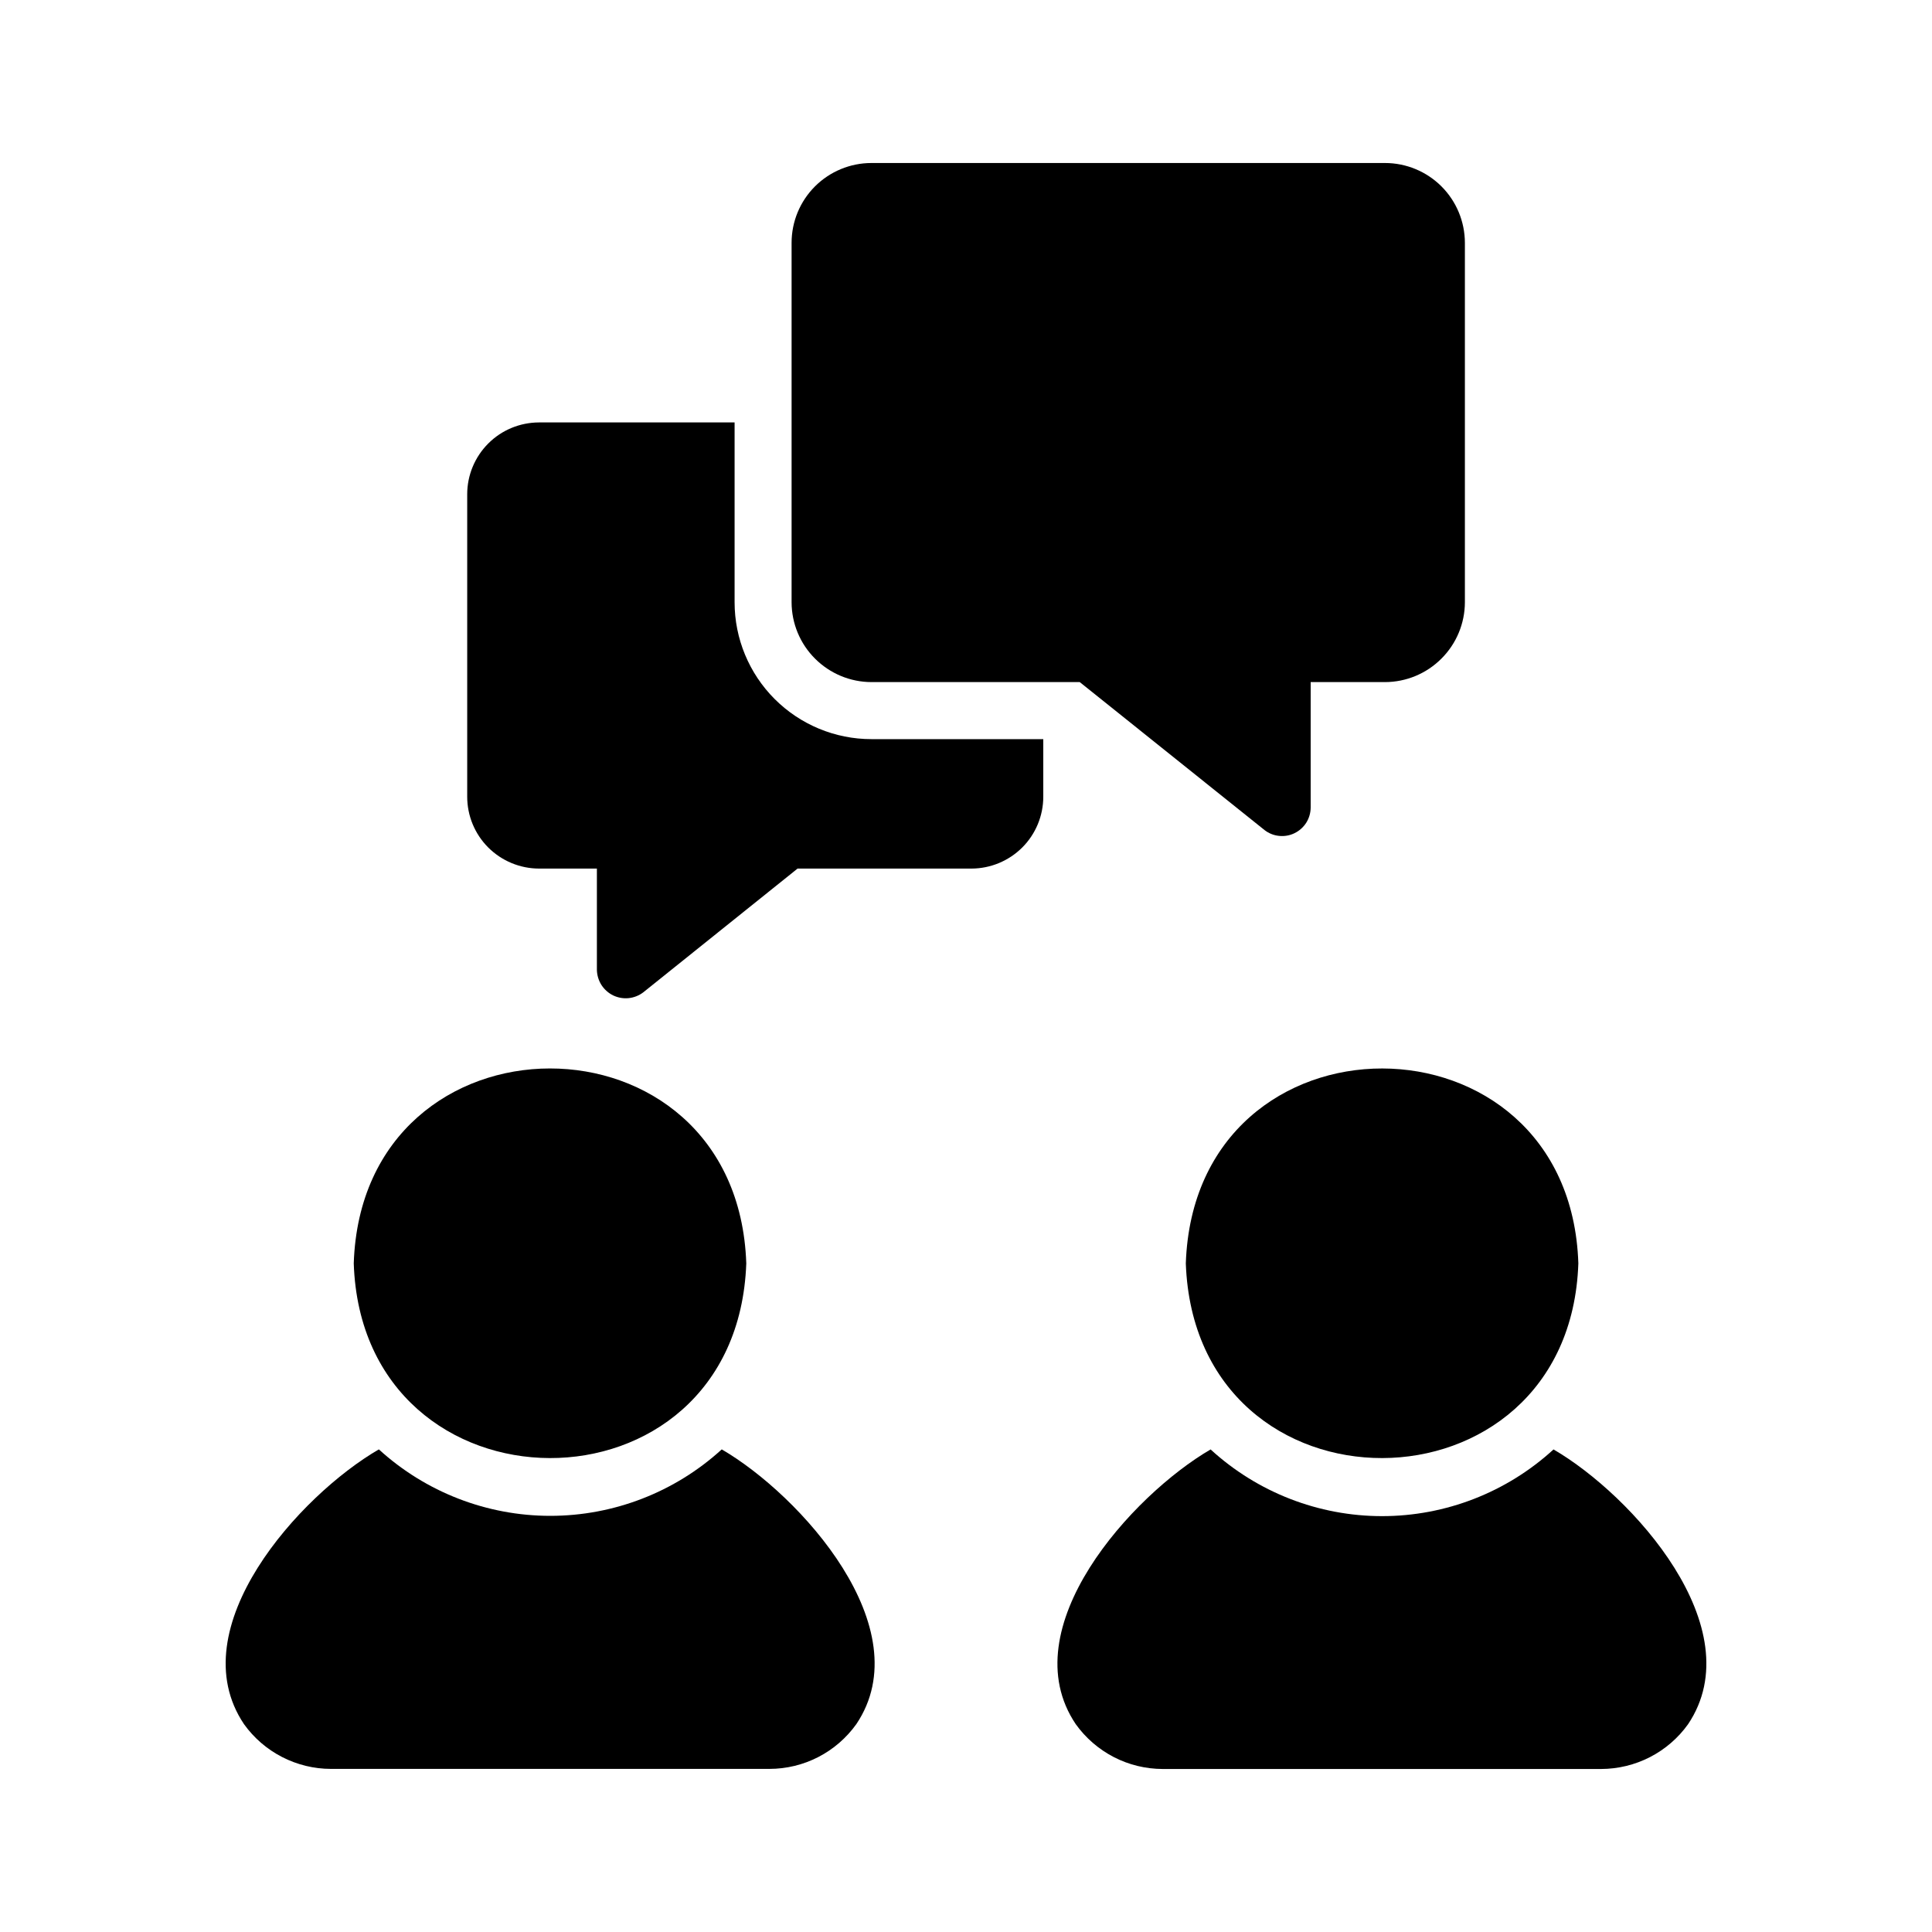 <svg width="40" height="40" viewBox="0 0 40 40" fill="none" xmlns="http://www.w3.org/2000/svg">
<path d="M14.943 30.008C13.973 30.893 12.707 31.384 11.393 31.384C10.08 31.384 8.814 30.893 7.844 30.008C6.214 30.95 3.714 33.705 5.052 35.697C5.257 35.983 5.527 36.216 5.84 36.377C6.153 36.538 6.5 36.623 6.852 36.623H15.929C16.281 36.623 16.628 36.539 16.941 36.378C17.254 36.217 17.524 35.983 17.729 35.697C19.066 33.708 16.564 30.95 14.943 30.008Z" fill="black"/>
<path d="M15.451 26.157C15.266 20.77 7.502 20.782 7.324 26.157C7.503 31.508 15.255 31.555 15.451 26.157ZM24.551 26.157C24.745 31.552 32.497 31.511 32.678 26.157C32.502 20.785 24.737 20.768 24.551 26.157Z" fill="black"/>
<path d="M32.164 30.009C31.195 30.897 29.928 31.39 28.614 31.39C27.3 31.39 26.033 30.897 25.064 30.009C23.445 30.951 20.932 33.708 22.273 35.698C22.478 35.984 22.748 36.217 23.061 36.379C23.373 36.54 23.72 36.624 24.072 36.625H33.149C33.501 36.624 33.848 36.54 34.161 36.379C34.474 36.218 34.744 35.985 34.949 35.699C36.285 33.707 33.789 30.952 32.164 30.009ZM18.041 14.122H22.355L26.18 17.185C26.267 17.253 26.371 17.295 26.48 17.306C26.59 17.318 26.701 17.299 26.8 17.251C26.899 17.203 26.983 17.129 27.043 17.036C27.102 16.943 27.134 16.835 27.136 16.725V14.122H28.676C29.114 14.121 29.534 13.946 29.843 13.636C30.153 13.327 30.328 12.907 30.329 12.47V5.027C30.328 4.589 30.154 4.169 29.844 3.859C29.535 3.55 29.114 3.375 28.676 3.375H18.041C17.603 3.375 17.183 3.55 16.873 3.859C16.563 4.169 16.389 4.589 16.389 5.027V12.47C16.39 12.907 16.564 13.327 16.874 13.636C17.184 13.946 17.603 14.121 18.041 14.122Z" fill="black"/>
<path d="M15.209 12.47V8.746H11.16C10.765 8.747 10.387 8.903 10.109 9.182C9.83 9.461 9.673 9.839 9.673 10.233V16.495C9.673 16.89 9.83 17.268 10.109 17.547C10.388 17.825 10.766 17.982 11.16 17.983H12.358V20.083C12.361 20.194 12.394 20.301 12.453 20.394C12.513 20.487 12.598 20.562 12.697 20.61C12.797 20.657 12.908 20.677 13.018 20.665C13.128 20.653 13.233 20.611 13.32 20.544L16.513 17.983H20.113C20.507 17.982 20.885 17.825 21.164 17.547C21.443 17.268 21.6 16.89 21.6 16.495V15.303H18.041C17.29 15.303 16.57 15.004 16.039 14.473C15.508 13.942 15.209 13.221 15.209 12.47Z" fill="black"/>
</svg>
